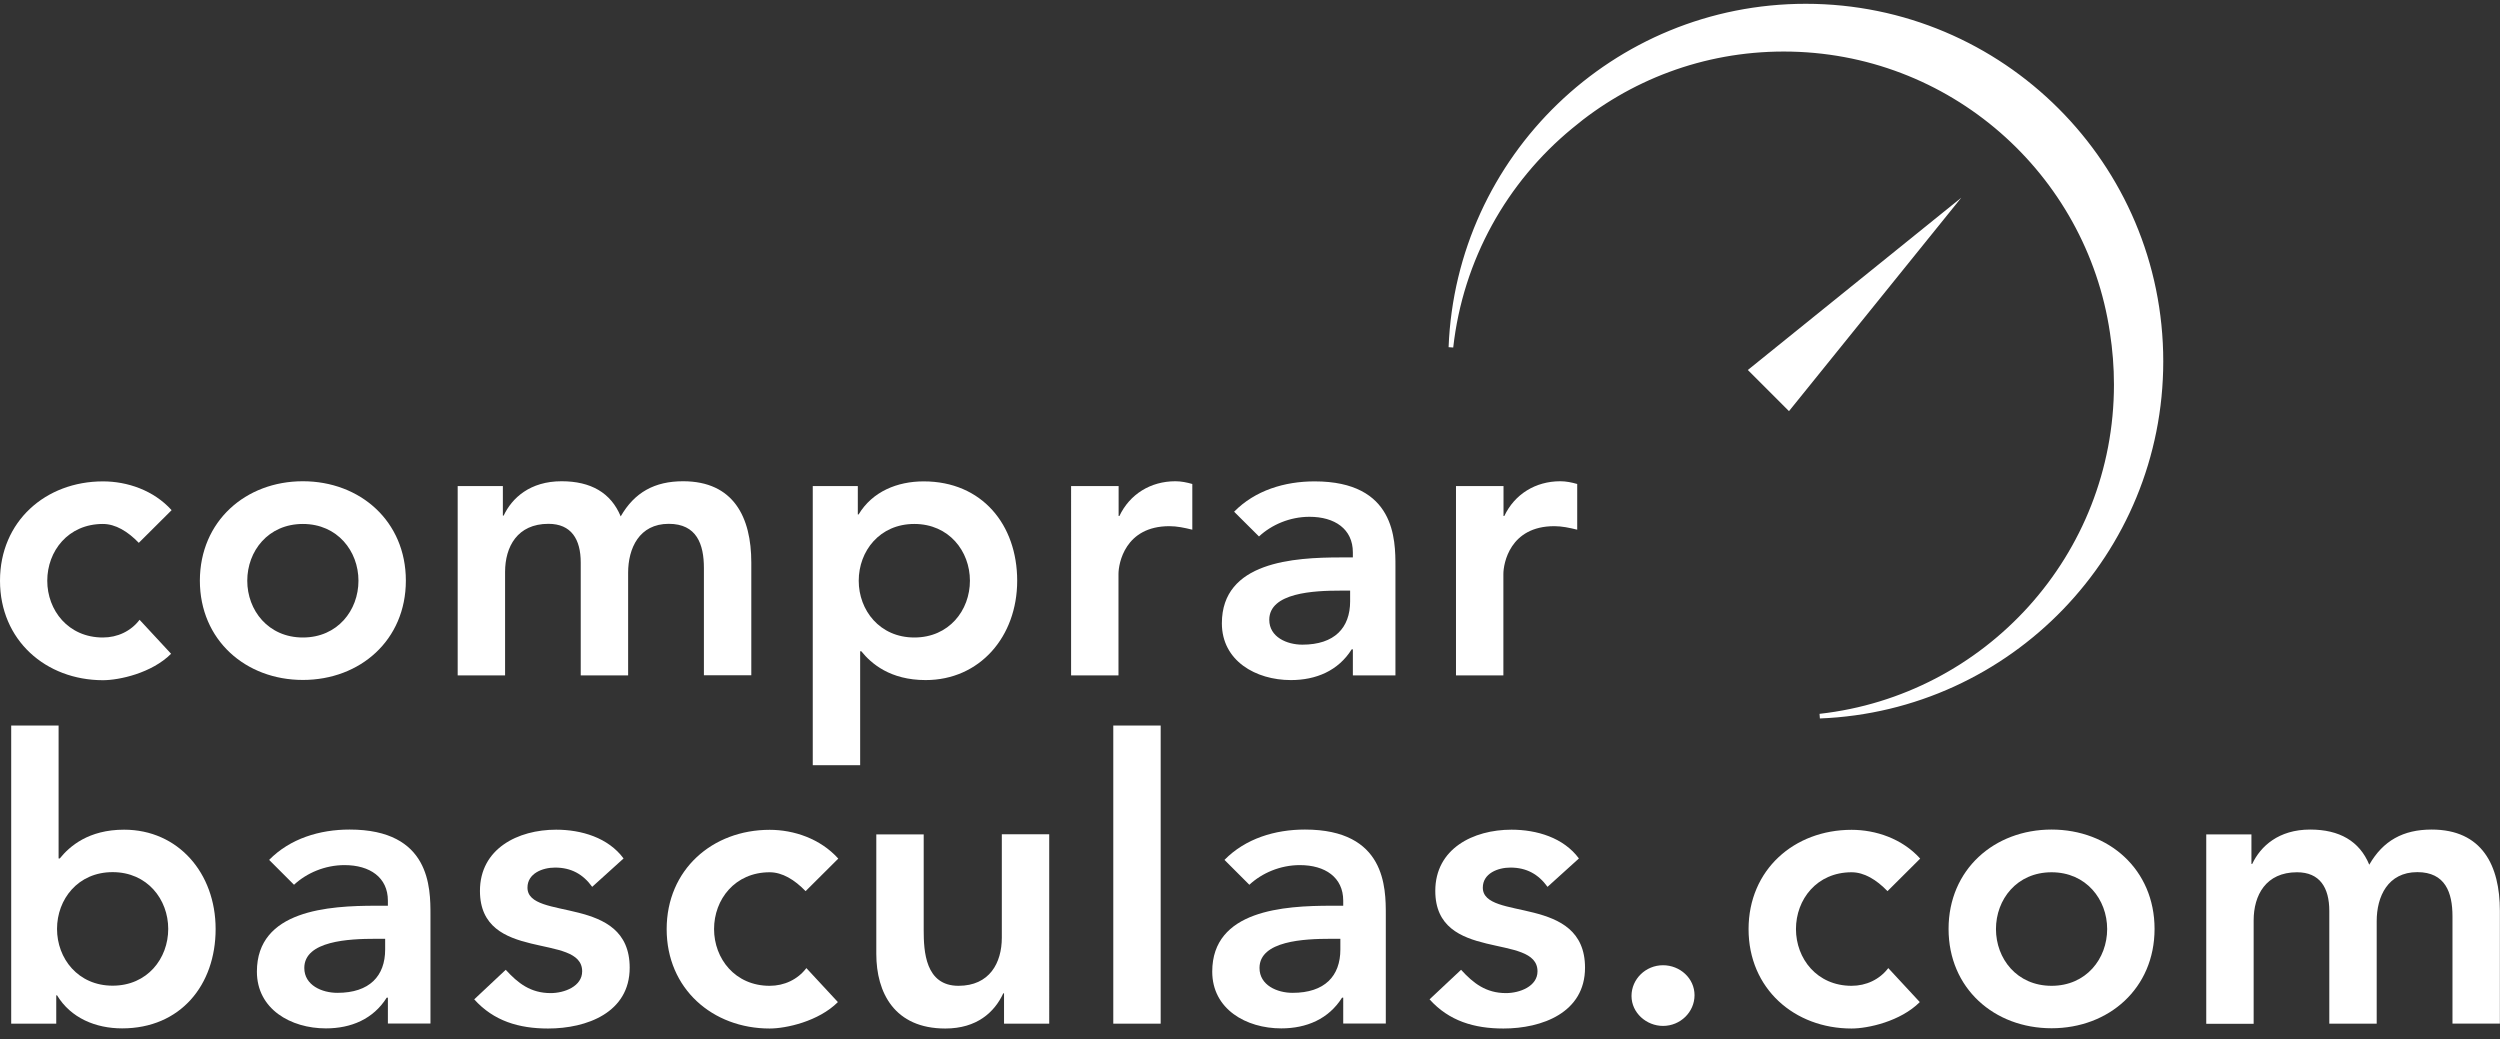 <?xml version="1.0" encoding="utf-8"?>
<!-- Generator: Adobe Illustrator 25.0.0, SVG Export Plug-In . SVG Version: 6.00 Build 0)  -->
<svg version="1.1" id="Capa_1" xmlns="http://www.w3.org/2000/svg" xmlns:xlink="http://www.w3.org/1999/xlink" x="0px" y="0px"
	 viewBox="0 0 1920 798" style="enable-background:new 0 0 1920 798;" xml:space="preserve">
<rect x="0" y="0" width="1920" height="798" fill="#333333" stroke="none"/>
<style type="text/css">
	.st0{fill:#FFFFFF;}
	.st1{fill:#FFFFFF;stroke:#FFFFFF;stroke-width:3.564;stroke-miterlimit:10;}
</style>
<g>
	<path class="st0" d="M106.6,416.9c-8.5-8.8-17.9-14.5-27.6-14.5c-26.7,0-42.7,20.9-42.7,43.6c0,22.7,16.1,43.6,42.7,43.6
		c11.2,0,21.5-4.8,28.2-13.6l24.2,26.1c-14.8,14.8-39.7,20.3-52.4,20.3C35.1,522.3,0,491.7,0,446c0-45.7,35.1-76.3,79.1-76.3
		c18.5,0,38.8,6.7,52.7,22.1L106.6,416.9z"/>
	<path class="st0" d="M232.6,369.6c43.9,0,79.1,30.6,79.1,76.3c0,45.7-35.1,76.3-79.1,76.3c-43.9,0-79.1-30.6-79.1-76.3
		C153.6,400.2,188.7,369.6,232.6,369.6z M232.6,489.6c26.7,0,42.7-20.9,42.7-43.6c0-22.7-16.1-43.6-42.7-43.6
		c-26.7,0-42.7,20.9-42.7,43.6C189.9,468.7,206,489.6,232.6,489.6z"/>
	<path class="st0" d="M351.7,373.3h34.5V396h0.6c6.4-13.6,20.3-26.4,44.5-26.4c22.4,0,37.9,8.8,45.4,27c10.6-18.5,26.1-27,47.9-27
		c38.8,0,52.4,27.6,52.4,62.4v86.6h-36.4v-82.4c0-18.2-5.5-33.9-27-33.9c-22.7,0-31.2,18.8-31.2,37.6v78.8h-36.4V432
		c0-17.9-7.3-29.7-24.8-29.7c-23.9,0-33.3,17.6-33.3,37v79.4h-36.4V373.3z"/>
	<path class="st0" d="M624.3,373.3h34.5v21.8h0.6c10.6-17.6,29.7-25.4,50-25.4c44.8,0,71.8,33.3,71.8,76.3c0,43-28.8,76.3-70.3,76.3
		c-27.3,0-41.8-12.7-49.4-22.1h-0.9v87.5h-36.4V373.3z M702.2,402.4c-26.7,0-42.7,20.9-42.7,43.6c0,22.7,16.1,43.6,42.7,43.6
		c26.7,0,42.7-20.9,42.7-43.6C744.9,423.3,728.8,402.4,702.2,402.4z"/>
	<path class="st0" d="M822.7,373.3h36.4v23h0.6c7.9-16.7,23.9-26.7,43-26.7c4.5,0,8.8,0.9,13,2.1v35.1c-6.1-1.5-11.8-2.7-17.6-2.7
		c-34.2,0-39.1,28.8-39.1,36.7v77.9h-36.4V373.3z"/>
	<path class="st0" d="M1039,498.7h-0.9c-10.3,16.4-27.3,23.6-46.7,23.6c-27,0-53-14.8-53-43.6c0-47.3,55.1-50.6,91.5-50.6h9.1v-3.9
		c0-17.9-13.9-27.3-33.3-27.3c-15.1,0-29.1,6.1-38.8,15.1L947.8,393c16.1-16.4,38.8-23.3,61.8-23.3c62.1,0,62.1,44.8,62.1,65.4v83.6
		H1039V498.7z M1036.9,453.6h-7.6c-20,0-54.5,1.5-54.5,22.4c0,13.3,13.6,19.1,25.4,19.1c24.8,0,36.7-13,36.7-33.3V453.6z"/>
	<path class="st0" d="M1118.3,373.3h36.4v23h0.6c7.9-16.7,23.9-26.7,43-26.7c4.5,0,8.8,0.9,13,2.1v35.1c-6.1-1.5-11.8-2.7-17.6-2.7
		c-34.2,0-39.1,28.8-39.1,36.7v77.9h-36.4V373.3z"/>
</g>
<g>
	<path class="st0" d="M8.6,557.2H45v102.1h0.9c7.6-9.4,22.1-22.1,49.4-22.1c41.5,0,70.3,33.3,70.3,76.3s-27,76.3-71.8,76.3
		c-20.3,0-39.4-7.9-50-25.4h-0.6v21.8H8.6V557.2z M86.5,669.8c-26.7,0-42.7,20.9-42.7,43.6c0,22.7,16.1,43.6,42.7,43.6
		c26.7,0,42.7-20.9,42.7-43.6C129.2,690.7,113.1,669.8,86.5,669.8z"/>
	<path class="st0" d="M297.9,766.2H297c-10.3,16.4-27.3,23.6-46.7,23.6c-27,0-53-14.8-53-43.6c0-47.3,55.1-50.6,91.5-50.6h9.1v-3.9
		c0-17.9-13.9-27.3-33.3-27.3c-15.1,0-29.1,6.1-38.8,15.1l-19.1-19.1c16.1-16.4,38.8-23.3,61.8-23.3c62.1,0,62.1,44.8,62.1,65.4
		v83.6h-32.7V766.2z M295.8,721h-7.6c-20,0-54.5,1.5-54.5,22.4c0,13.3,13.6,19.1,25.4,19.1c24.8,0,36.7-13,36.7-33.3V721z"/>
	<path class="st0" d="M454.8,681.1c-7-9.7-16.1-14.8-28.5-14.8c-9.7,0-21.2,4.5-21.2,15.4c0,26.1,78.5,4.8,78.5,61.5
		c0,34.5-33,46.7-62.7,46.7c-22.4,0-41.8-5.8-56.7-22.4l24.2-22.7c9.4,10.3,19.1,17.9,34.5,17.9c10.6,0,24.2-5.2,24.2-16.7
		c0-30-78.5-6.4-78.5-61.8c0-32.4,29.1-47,58.5-47c19.4,0,40,6.1,51.8,22.1L454.8,681.1z"/>
	<path class="st0" d="M618.7,684.4c-8.5-8.8-17.9-14.5-27.6-14.5c-26.7,0-42.7,20.9-42.7,43.6c0,22.7,16.1,43.6,42.7,43.6
		c11.2,0,21.5-4.8,28.2-13.6l24.2,26.1c-14.8,14.8-39.7,20.3-52.4,20.3c-43.9,0-79.1-30.6-79.1-76.3s35.1-76.3,79.1-76.3
		c18.5,0,38.8,6.7,52.7,22.1L618.7,684.4z"/>
	<path class="st0" d="M805.6,786.2h-34.5v-23.3h-0.6c-6.7,14.5-20.3,27-44.5,27c-39.1,0-53-27.6-53-57.3v-91.8h36.4v73.6
		c0,16.1,1.2,42.7,26.7,42.7c23.9,0,33.3-17.6,33.3-37v-79.4h36.4V786.2z"/>
	<path class="st0" d="M855,557.2h36.4v229H855V557.2z"/>
	<path class="st0" d="M1031.6,766.2h-0.9c-10.3,16.4-27.3,23.6-46.7,23.6c-27,0-53-14.8-53-43.6c0-47.3,55.1-50.6,91.5-50.6h9.1
		v-3.9c0-17.9-13.9-27.3-33.3-27.3c-15.1,0-29.1,6.1-38.8,15.1l-19.1-19.1c16.1-16.4,38.8-23.3,61.8-23.3
		c62.1,0,62.1,44.8,62.1,65.4v83.6h-32.7V766.2z M1029.4,721h-7.6c-20,0-54.5,1.5-54.5,22.4c0,13.3,13.6,19.1,25.4,19.1
		c24.8,0,36.7-13,36.7-33.3V721z"/>
	<path class="st0" d="M1188.5,681.1c-7-9.7-16.1-14.8-28.5-14.8c-9.7,0-21.2,4.5-21.2,15.4c0,26.1,78.5,4.8,78.5,61.5
		c0,34.5-33,46.7-62.7,46.7c-22.4,0-41.8-5.8-56.7-22.4l24.2-22.7c9.4,10.3,19.1,17.9,34.5,17.9c10.6,0,24.2-5.2,24.2-16.7
		c0-30-78.5-6.4-78.5-61.8c0-32.4,29.1-47,58.5-47c19.4,0,40,6.1,51.8,22.1L1188.5,681.1z"/>
	<path class="st0" d="M1277.2,741.3c13,0,24.2,10,24.2,23s-10.9,23.6-24.2,23.6c-12.7,0-24.2-10-24.2-23
		C1253,751.9,1263.9,741.3,1277.2,741.3z"/>
	<path class="st0" d="M1449.6,684.4c-8.5-8.8-17.9-14.5-27.6-14.5c-26.7,0-42.7,20.9-42.7,43.6c0,22.7,16.1,43.6,42.7,43.6
		c11.2,0,21.5-4.8,28.2-13.6l24.2,26.1c-14.8,14.8-39.7,20.3-52.4,20.3c-43.9,0-79.1-30.6-79.1-76.3s35.1-76.3,79.1-76.3
		c18.5,0,38.8,6.7,52.7,22.1L1449.6,684.4z"/>
	<path class="st0" d="M1575.6,637.1c43.9,0,79.1,30.6,79.1,76.3s-35.1,76.3-79.1,76.3s-79.1-30.6-79.1-76.3
		S1531.7,637.1,1575.6,637.1z M1575.6,757.1c26.7,0,42.7-20.9,42.7-43.6c0-22.7-16.1-43.6-42.7-43.6c-26.7,0-42.7,20.9-42.7,43.6
		C1532.9,736.2,1548.9,757.1,1575.6,757.1z"/>
	<path class="st0" d="M1694.6,640.8h34.5v22.7h0.6c6.4-13.6,20.3-26.4,44.5-26.4c22.4,0,37.9,8.8,45.4,27c10.6-18.5,26.1-27,47.9-27
		c38.8,0,52.4,27.6,52.4,62.4v86.6h-36.4v-82.4c0-18.2-5.5-33.9-27-33.9c-22.7,0-31.2,18.8-31.2,37.6v78.8h-36.4v-86.6
		c0-17.9-7.3-29.7-24.8-29.7c-23.9,0-33.3,17.6-33.3,37v79.4h-36.4V640.8z"/>
</g>
<path class="st0" d="M412,733.7"/>
<g>
	<polygon class="st1" points="1373.8,313.1 1345,284.3 1494.4,163.7 	"/>
	<path class="st1" d="M1386.8,4.7c-147,0-266.8,116.3-272.5,262c7.6-68,41.7-128,91.8-169.3c44.3-37.2,101.4-59.6,163.8-59.6
		c128.1,0,234.1,94.4,252.3,217.5c2,13,3.1,26.4,3.1,40c0,131.9-99.6,240.4-227.7,254.7c145.6-5.7,262-125.5,262-272.5
		C1659.6,126.8,1537.4,4.7,1386.8,4.7z"/>
</g>
</svg>
